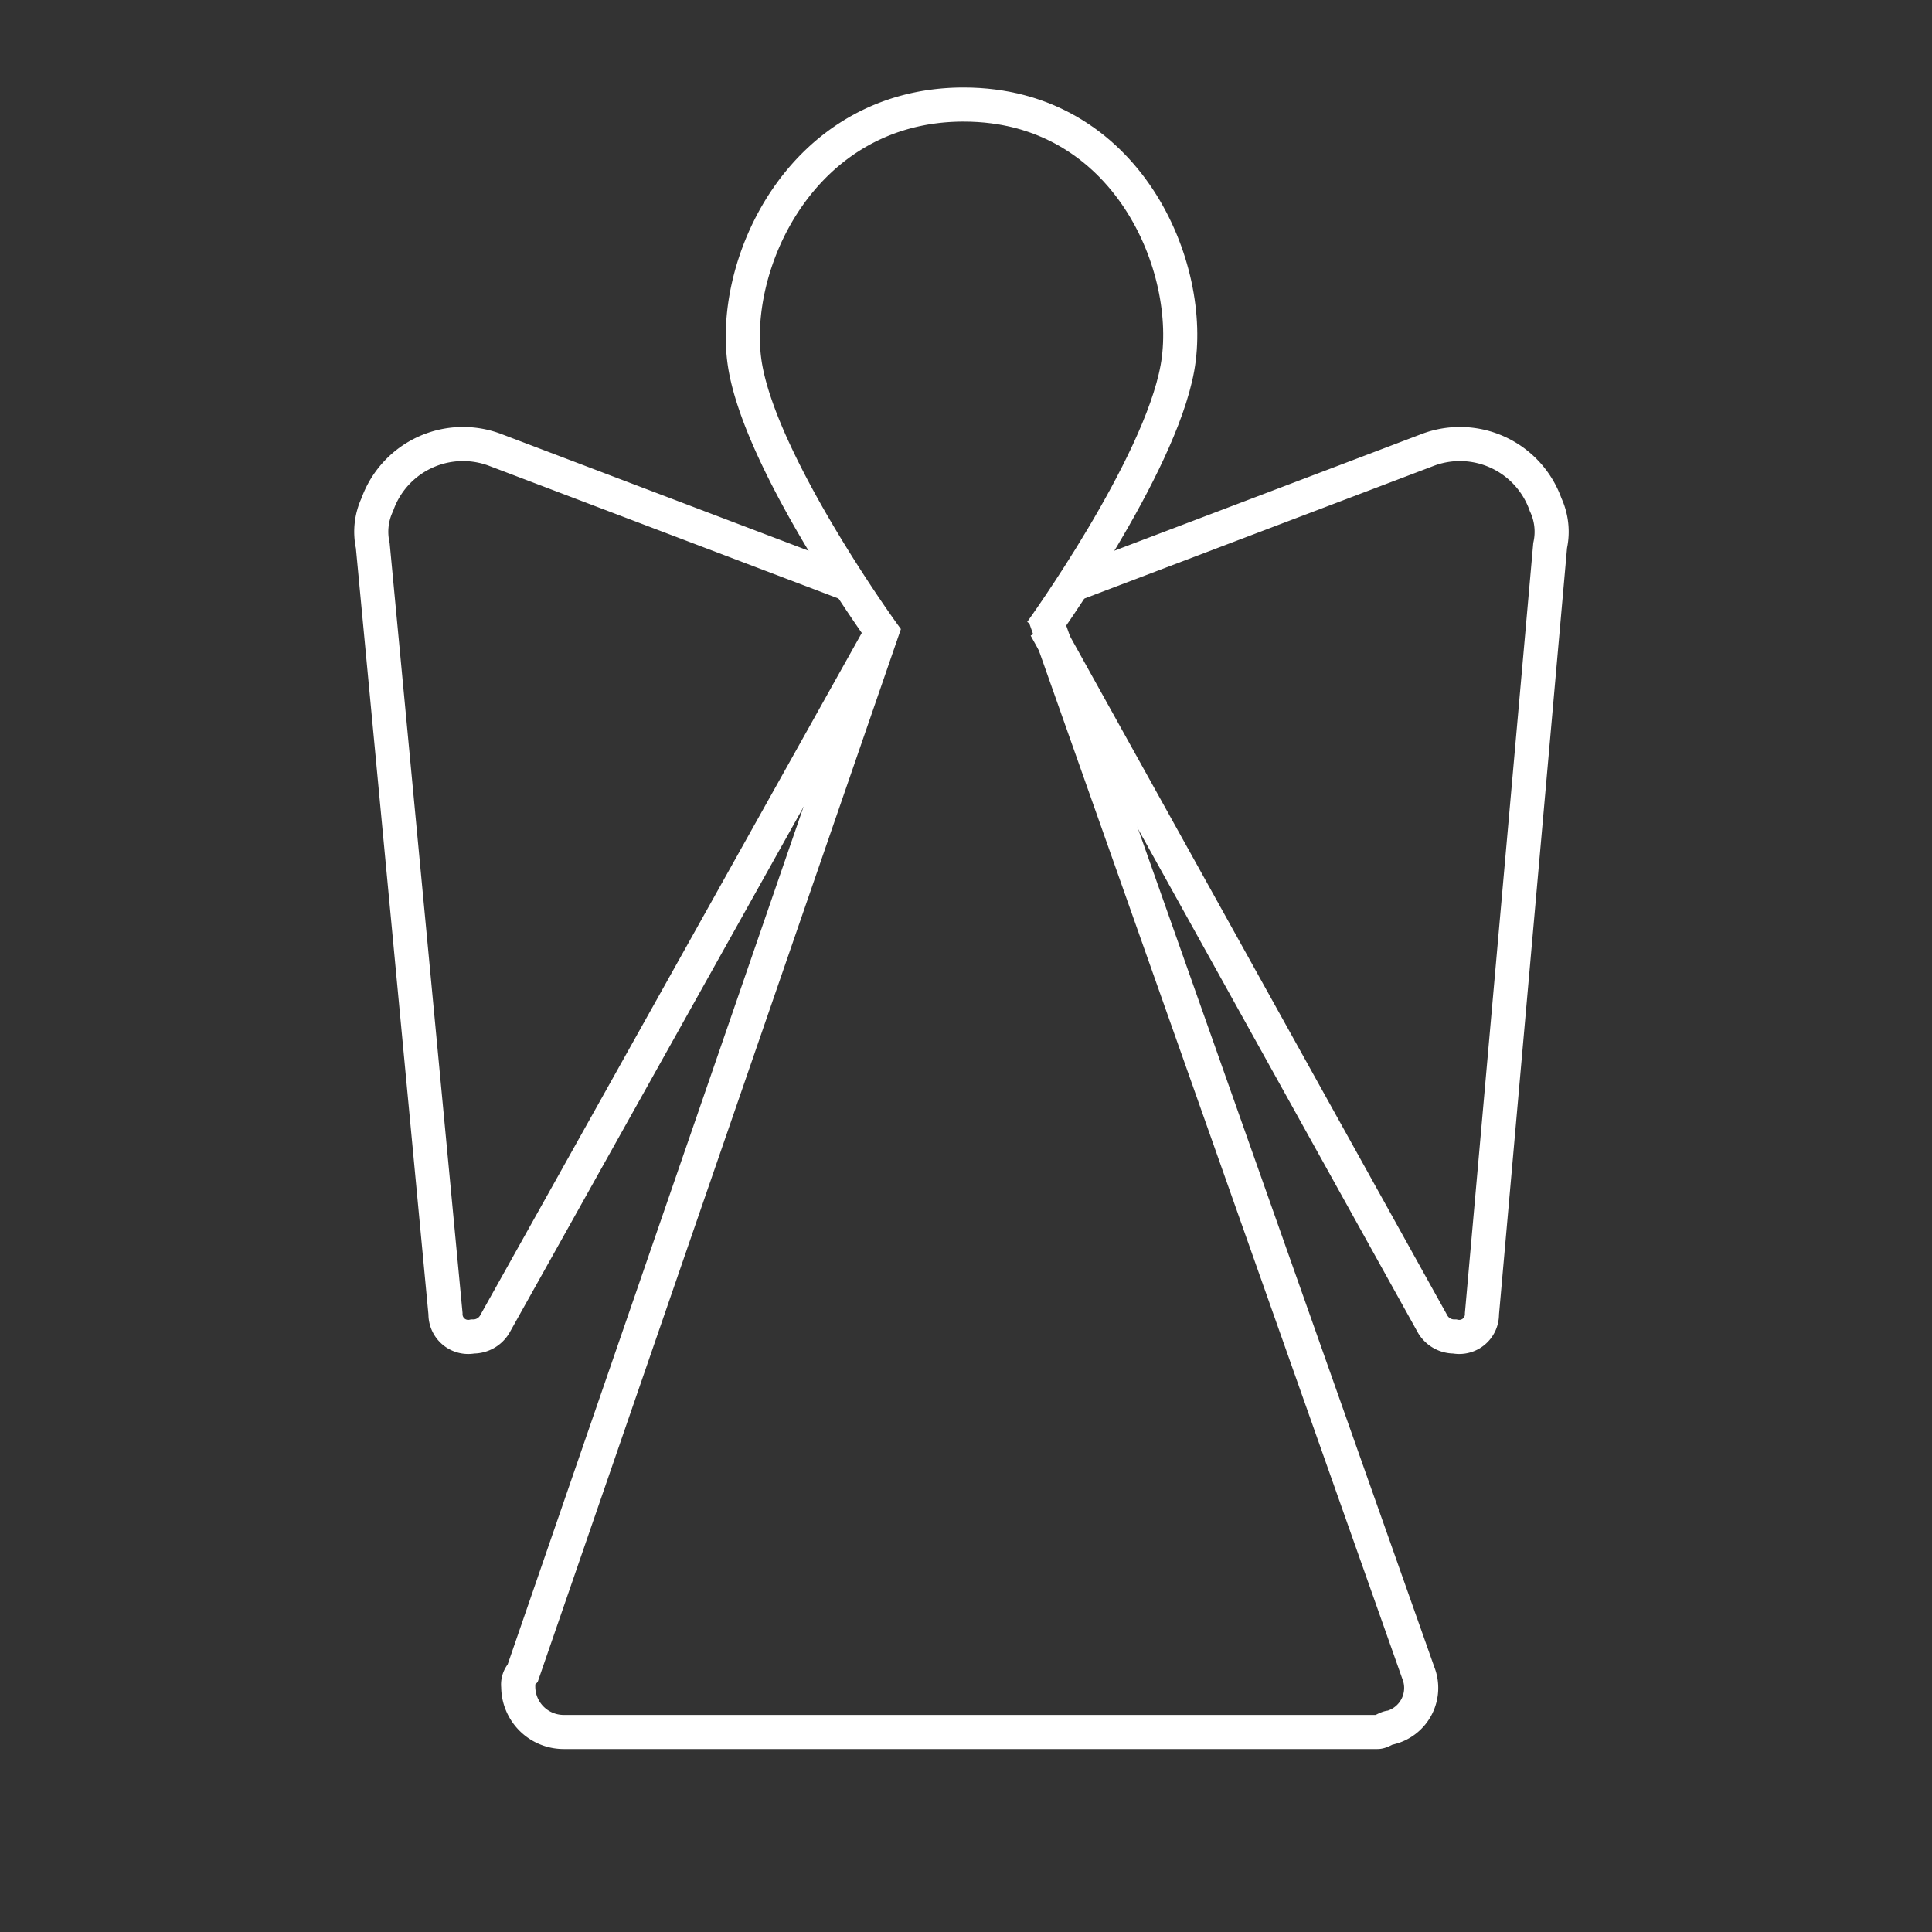 <svg id="Layer_1" data-name="Layer 1" xmlns="http://www.w3.org/2000/svg" viewBox="0 0 42.5 42.5"><rect x="0" y="0" width="42.5" height="42.5" fill="#333333" stroke="none"/><defs><style>.cls-1{fill:none;stroke:#fff;stroke-miterlimit:10;stroke-width:0.75px;}</style></defs><g id="Layer_2" data-name="Layer 2"><g id="Layer_6" data-name="Layer 6"><path class="cls-1" d="M23,13.6l8.2,23.2a.9.9,0,0,1-.6,1.2c-.1,0-.2.1-.3.1H12.4a1,1,0,0,1-1-1,.37.37,0,0,1,.1-.3l7.9-22.9s-2.6-3.6-3-5.8,1.2-5.8,4.8-5.8"/><path class="cls-1" d="M22.9,13.9s2.6-3.6,3-5.8-1.1-5.8-4.7-5.8"/><path class="cls-1" d="M23.5,12.9l7.9-3A2,2,0,0,1,34,11.1a1.41,1.41,0,0,1,.1.9L32.6,28.9a.5.5,0,0,1-.6.5.55.55,0,0,1-.5-.3L23,13.8"/><path class="cls-1" d="M18.8,12.9l-7.9-3a2,2,0,0,0-2.6,1.2,1.41,1.41,0,0,0-.1.9L9.8,28.9a.5.5,0,0,0,.6.5.55.55,0,0,0,.5-.3l8.5-15.2"/></g></g></svg>